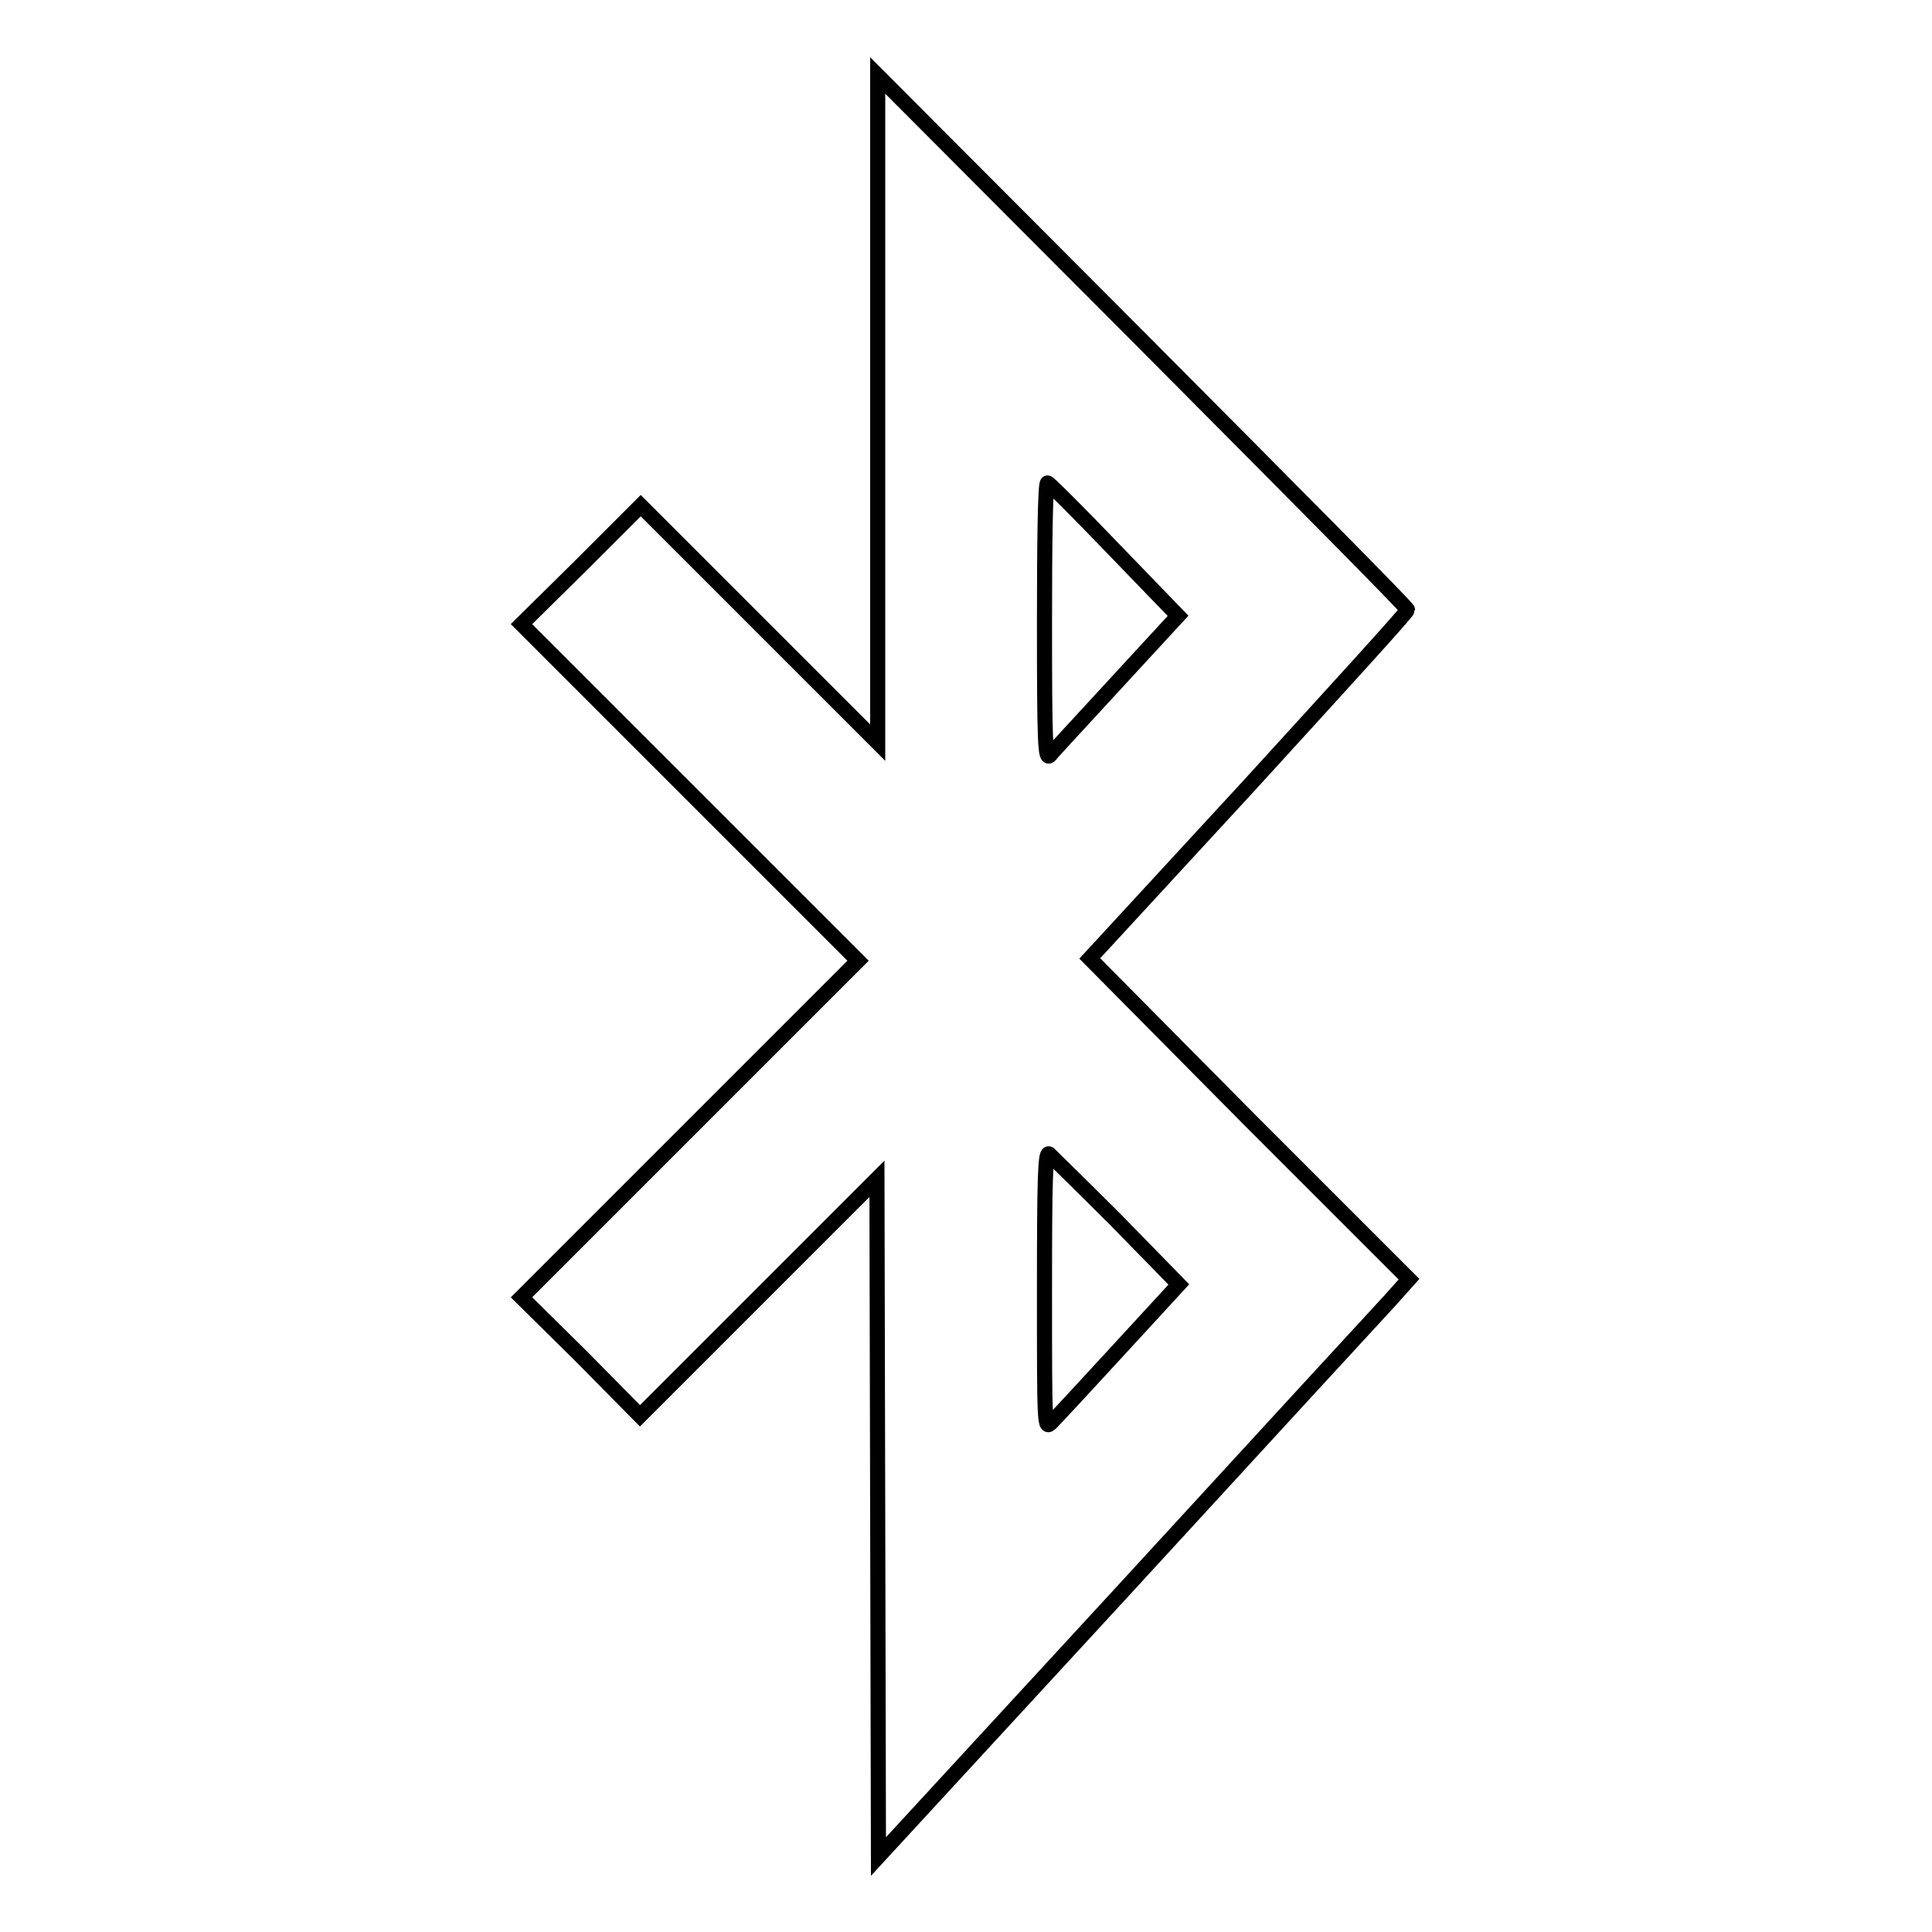 <?xml version="1.0" encoding="utf-8"?>
<!-- Svg Vector Icons : http://www.onlinewebfonts.com/icon -->
<!DOCTYPE svg PUBLIC "-//W3C//DTD SVG 1.1//EN" "http://www.w3.org/Graphics/SVG/1.1/DTD/svg11.dtd">
<svg version="1.1" xmlns="http://www.w3.org/2000/svg" xmlns:xlink="http://www.w3.org/1999/xlink" x="0px" y="0px" viewBox="0 0 256 256" enable-background="new 0 0 256 256" xml:space="preserve">
<g><g><g><path stroke-width="2" fill-opacity="0" stroke="#000000"  d="M116.3,54.2v44.2l-15.7-15.7L84.9,67L77,74.9l-7.9,7.8L91.4,105l22.3,22.3l-22.3,22.3l-22.3,22.3l7.9,7.8l7.8,7.9l15.7-15.7l15.7-15.7l0.1,44.9l0.1,44.9l32.6-35.4c17.9-19.5,33.7-36.7,35.2-38.3l2.5-2.8l-21.2-21.2L144.4,127l21.1-22.9c11.5-12.6,21-23,21-23.3s-15.8-16.2-35.1-35.6L116.3,10V54.2z M147.6,72.8l8.5,8.8l-8.2,8.9c-4.5,4.9-8.5,9.2-8.8,9.6c-0.6,0.6-0.7-1.6-0.7-17.7c0-10.1,0.1-18.4,0.4-18.4C138.9,63.9,142.9,67.9,147.6,72.8z M147.9,161.7l8.3,8.5l-8,8.7c-4.4,4.8-8.4,9.1-8.9,9.6c-0.9,0.9-0.9,0.7-0.9-17.5c0-14.6,0.1-18.4,0.6-18.1C139.3,153.2,143.3,157.1,147.9,161.7z"/></g></g></g>
</svg>